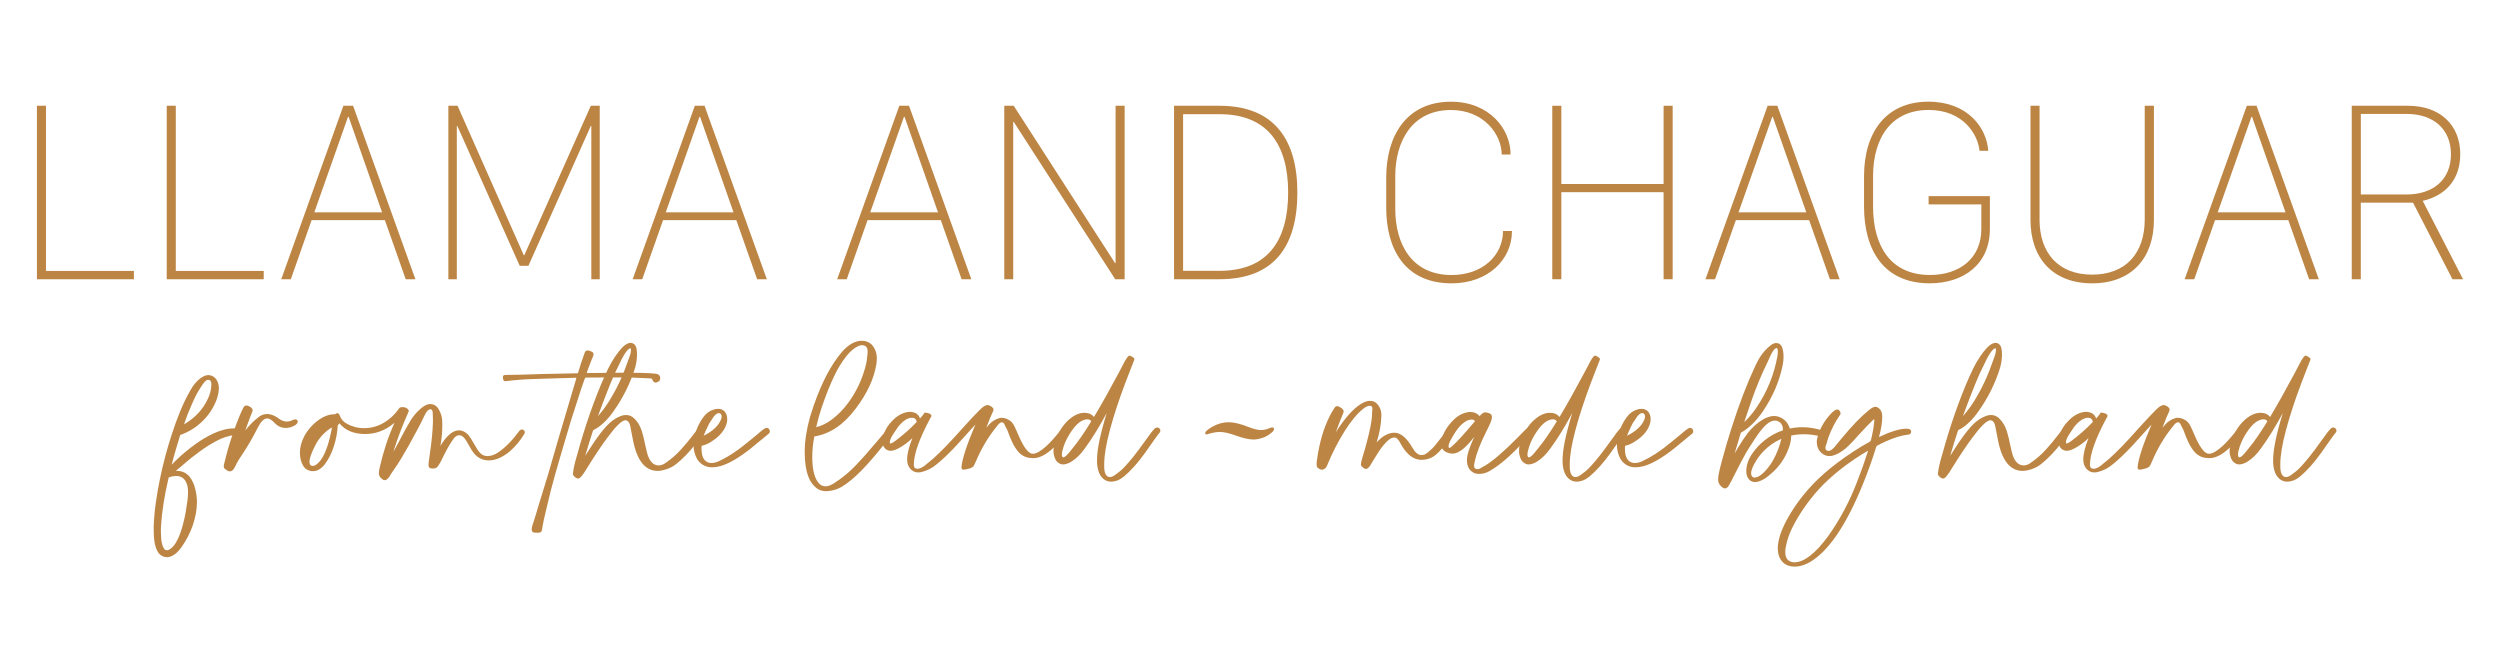 <svg xmlns="http://www.w3.org/2000/svg" id="Capa_1" viewBox="0 0 1080 288.7"><defs><style>      .st0 {        fill: #bd8544;      }    </style></defs><g><path class="st0" d="M57.86,120.63H15.95V45.69h3.91v71.35h37.99v3.58Z"></path><path class="st0" d="M113.94,120.63h-41.91V45.69h3.91v71.35h37.99v3.58Z"></path><path class="st0" d="M121.5,120.63l26.85-74.94h4.19l26.91,74.94h-4.19l-8.99-25.53h-31.65l-8.99,25.53h-4.14ZM150.34,50.49l-14.56,41.25h29.28l-14.45-41.25h-.28Z"></path><path class="st0" d="M193.69,120.63V45.69h3.97l28.62,64.57h.22l28.73-64.57h3.86v74.94h-3.64V54.4h-.22l-26.96,60.44h-3.75l-26.96-60.44h-.22v66.23h-3.64Z"></path><path class="st0" d="M273.32,120.63l26.85-74.94h4.19l26.91,74.94h-4.19l-8.99-25.53h-31.65l-8.99,25.53h-4.14ZM302.16,50.49l-14.56,41.25h29.28l-14.45-41.25h-.28Z"></path><path class="st0" d="M361.66,120.63l26.85-74.94h4.19l26.91,74.94h-4.19l-8.99-25.53h-31.65l-8.99,25.53h-4.14ZM390.5,50.49l-14.56,41.25h29.28l-14.45-41.25h-.28Z"></path><path class="st0" d="M433.85,120.63V45.69h4.08l43.78,67.99h.22V45.69h3.92v74.94h-4.08l-43.84-67.99h-.22v67.99h-3.86Z"></path><path class="st0" d="M526.82,45.69c23.55,0,33.64,14.56,33.64,37.44s-9.71,37.5-33.64,37.5h-19.63V45.69h19.63ZM511.1,116.99h15.77c20.79,0,29.61-13.07,29.61-33.86s-9.04-33.8-29.61-33.8h-15.77v67.66Z"></path><path class="st0" d="M602.76,90.3c0,15.05,7.06,28.51,24.32,28.51,13.4,0,22.22-8.49,22.22-19.02h3.86v.17c0,12.02-10.15,22.44-26.08,22.44-20.13,0-28.23-14.78-28.23-32.59v-13.12c0-17.76,8.55-32.75,27.96-32.75,16.82,0,25.75,12.02,25.75,22.61v.22h-3.81c-.06-8.82-7.83-19.25-21.95-19.25-16.71,0-24.04,13.4-24.04,28.56v14.23Z"></path><path class="st0" d="M718.67,120.63v-37.61h-44.17v37.61h-3.92V45.69h3.92v33.8h44.17v-33.8h3.92v74.94h-3.92Z"></path><path class="st0" d="M736.76,120.63l26.86-74.94h4.19l26.91,74.94h-4.19l-8.99-25.53h-31.65l-8.99,25.53h-4.14ZM765.6,50.49l-14.56,41.25h29.28l-14.45-41.25h-.28Z"></path><path class="st0" d="M855.16,65.15c-.77-7.33-7.22-17.65-22-17.65-15.55,0-23.99,11.36-23.99,28.67v13.01c0,17.09,7.55,29.61,24.59,29.61,12.79,0,22.17-7.22,22.17-19.85v-10.64h-22.77v-3.58h26.47v14.23c0,15.11-11.25,23.44-26.03,23.44-19.8,0-28.34-14.34-28.34-33.2v-13.01c0-19.36,9.76-32.26,27.85-32.26,16.76,0,25.15,11.14,25.81,21.23h-3.75Z"></path><path class="st0" d="M881.08,94.82c0,14.45,8.11,23.82,22.72,23.82s22.72-9.32,22.72-23.82v-49.13h3.97v49.3c0,16.49-9.65,27.41-26.69,27.41s-26.63-10.92-26.63-27.41v-49.3h3.92v49.13Z"></path><path class="st0" d="M943.78,120.63l26.85-74.94h4.19l26.91,74.94h-4.19l-8.99-25.53h-31.65l-8.99,25.53h-4.14ZM972.62,50.49l-14.56,41.25h29.28l-14.45-41.25h-.27Z"></path><path class="st0" d="M1062.83,66.59c0,11.64-7.06,18.09-16.21,20.18l17.42,33.86h-4.58l-17.04-33.09h-22.55v33.09h-3.91V45.69h24.32c13.95,0,22.55,8.44,22.55,20.9ZM1039.62,84.01c11.75,0,19.19-6.62,19.19-17.37s-7.44-17.42-19.13-17.42h-19.8v34.79h19.74Z"></path></g><g><path class="st0" d="M101.63,185.05c.4.03.72.18.98.46s.39.63.39,1.02c-.02.37-.17.69-.43.95-.26.26-.58.4-.95.43-2.7.27-5.35,1.1-7.95,2.49-2.55,1.34-5.02,2.89-7.39,4.64-1.19.87-2.37,1.76-3.53,2.67-1.11.92-2.22,1.83-3.31,2.75l-.11.11c-.5.4-.98.81-1.45,1.23-.64.55-1.29,1.08-1.93,1.6h.63c.99.03,1.97.25,2.93.67.94.45,1.73,1.07,2.38,1.86,1.21,1.61,2.02,3.33,2.41,5.16.47,1.78.73,3.58.78,5.39v.37c0,1.68-.15,3.33-.45,4.94-.32,1.73-.77,3.44-1.34,5.13-1.16,3.34-2.79,6.49-4.87,9.44-.52.77-1.13,1.49-1.82,2.15-.67.69-1.51,1.29-2.53,1.78-.27.1-.54.19-.82.26-.3.07-.59.12-.89.15h-.3c-.5,0-1.02-.1-1.56-.3-.64-.25-1.18-.59-1.6-1.04-.4-.45-.72-.9-.97-1.37-.47-.94-.79-1.86-.97-2.75-.2-.92-.33-1.81-.41-2.67-.1-1.34-.15-2.65-.15-3.94v-1.3c.12-3.47.43-6.89.93-10.25.47-3.37,1.05-6.72,1.75-10.07,1.36-6.66,3.11-13.22,5.24-19.69,1.04-3.22,2.2-6.41,3.49-9.58,1.29-3.17,2.8-6.27,4.53-9.29l.15-.22c.79-1.46,1.83-2.8,3.12-4.01.67-.64,1.46-1.2,2.38-1.67.47-.25,1-.41,1.6-.48.15-.02.3-.04.45-.04s.28.01.41.04c.3.03.58.09.85.19.59.2,1.11.51,1.56.93.45.45.78.93,1,1.45.47,1.02.71,2.02.71,3.01-.02.99-.15,1.94-.37,2.86-.2.89-.47,1.77-.82,2.64-1.39,3.44-3.41,6.43-6.06,8.95-2.65,2.53-5.68,4.42-9.1,5.68l-.3.07c-.05.07-.09.16-.11.26-.02.1-.06.21-.11.33-.99,3.17-1.93,6.37-2.82,9.58-.25.92-.48,1.83-.71,2.75.89-.97,1.82-1.89,2.79-2.79,1.11-1.06,2.28-2.08,3.49-3.05,1.19-.99,2.4-1.93,3.64-2.82,2.5-1.86,5.19-3.47,8.06-4.83,1.44-.67,2.93-1.21,4.5-1.63,1.44-.4,2.91-.59,4.42-.59h.52ZM76.52,205.63h-.33c-1.09,0-2.19.21-3.31.63-.02.12-.05.24-.07.33-.1.4-.19.78-.26,1.15-1.56,6.54-2.56,13.1-3.01,19.69-.02.62-.04,1.23-.04,1.82,0,1.01.04,2.02.11,3.01.05.82.16,1.6.33,2.34.15.74.37,1.41.67,2.01.32.57.64.9.97,1,.12.05.27.07.45.07h.15c.12,0,.26-.01.41-.04l.37-.15c.52-.22,1.04-.61,1.56-1.15.5-.52.95-1.1,1.37-1.75.4-.67.77-1.36,1.11-2.08.32-.72.62-1.45.89-2.19.54-1.51,1-3.06,1.37-4.64.4-1.56.73-3.12,1-4.68.27-1.59.51-3.16.71-4.72.17-1.19.26-2.37.26-3.53,0-.4-.01-.78-.04-1.15-.07-1.59-.5-2.96-1.26-4.12-.82-1.16-1.96-1.78-3.42-1.86ZM82.98,174.42c-.67,1.51-1.31,3.03-1.93,4.57l-1.56,4.31c1.93-1.09,3.69-2.4,5.28-3.94,2.28-2.2,4.04-4.74,5.28-7.62.62-1.44,1-2.86,1.15-4.27.07-.47.11-.92.11-1.34,0-.22-.01-.43-.04-.63-.05-.62-.27-1.04-.67-1.26-.1-.07-.22-.12-.37-.15h-.41c-.22,0-.48.1-.78.3-.52.4-.99.92-1.41,1.56-.17.27-.35.53-.52.78-.69,1.04-1.36,2.13-2.01,3.27-.77,1.44-1.47,2.91-2.12,4.42Z"></path><path class="st0" d="M99.18,203.62c-.25,0-.56-.1-.93-.3l-1.19-.85c-.27-.25-.41-.57-.41-.97,0-.45.09-.93.26-1.45.3-1.36.55-2.34.74-2.93.42-1.68.89-3.37,1.41-5.05,1.31-4.23,2.75-8.27,4.31-12.11.59-1.44,1.21-2.79,1.86-4.05.3-.49.71-.74,1.23-.74.42,0,.85.14,1.3.41.92.5,1.37,1.05,1.37,1.67,0,.17-.04.37-.11.59-.45.94-1.31,3.22-2.6,6.84-.22.62-.34.96-.35,1.02-.01.06-.03.13-.06.2,1.58-2.08,3.47-3.97,5.65-5.68,1.14-.92,2.4-1.37,3.79-1.37l.85.07c1.44.27,2.77.87,3.99,1.8,1.23.93,2.38,1.39,3.47,1.39.92,0,1.81-.21,2.67-.63.4-.22.76-.33,1.08-.33l.37.04c.5.15.74.5.74,1.04,0,.15-.04.3-.11.45-.32.57-.98,1.08-1.99,1.52s-2.02.67-3.06.67c-1.91,0-3.54-.74-4.9-2.23-1.21-1.26-2.25-1.89-3.12-1.89-1.39,0-2.74,1.31-4.05,3.94-.15.32-.52,1.03-1.11,2.12-1.49,2.9-3.32,6.01-5.5,9.32-1.16,1.66-2.06,3.1-2.67,4.31l-.11.3c-.25.55-.53,1.08-.85,1.6-.52.87-1.18,1.3-1.97,1.3Z"></path><path class="st0" d="M166.08,207.41c-.27,0-.56-.11-.85-.33-1.04-.72-1.56-1.58-1.56-2.6,0-.47.11-1.26.33-2.38,1.56-6.93,3.7-13.42,6.43-19.47-3.79,3.24-8.01,4.87-12.67,4.87-4.9,0-8.62-1.55-11.14-4.64-.17.32-.41.59-.71.82-.15,3.1-.72,6.18-1.73,9.25-1,3.07-2.33,5.67-3.99,7.8-1.54,1.88-3.19,2.82-4.98,2.82-.3,0-.61-.02-.93-.07-1.49-.3-2.56-1-3.23-2.12-.99-1.61-1.49-3.55-1.49-5.83s.61-4.57,1.82-6.95c1.51-2.85,3.63-5.25,6.35-7.21,2.03-1.49,4.19-2.29,6.46-2.41.27,0,.47.01.59.04v-.04h.04s.03-.07.09-.13c.06-.06.15-.14.28-.24.12-.05.31-.07.56-.07.15,0,.3.05.45.15l.19.15.07.07.3.59c.54,1.61,1.61,2.82,3.19,3.64,2.25,1.24,4.71,1.86,7.36,1.86s5.06-.59,7.47-1.78c3.1-1.63,5.67-3.94,7.73-6.91.22-.27.64-.41,1.26-.41,1.16,0,2.01.33,2.53,1,.17.2.26.42.26.67,0,.12-.02.25-.07.37-2.53,5.55-4.71,11.27-6.54,17.16l-.04.15c1.73-3.12,2.95-5.37,3.64-6.76,1.06-2.08,2.22-4.14,3.45-6.17v-.07c1.29-2.2,2.85-4.09,4.68-5.65,1.36-1.21,2.64-1.89,3.83-2.04.69,0,1.26.07,1.71.22.99.37,1.8,1.11,2.41,2.23.94,1.71,1.41,3.41,1.41,5.09.02.5.04,1,.04,1.52,0,3.07-.28,6.09-.85,9.06,2.7-4.51,5.4-6.76,8.1-6.76l.63.04c1.44.3,2.62,1.04,3.57,2.23.64.84,1.5,2.2,2.56,4.09.4.67.78,1.31,1.15,1.91.37.61.8,1.15,1.3,1.62.77.82,1.78,1.23,3.05,1.23,1.49,0,2.98-.49,4.5-1.49,3.19-2.15,6.32-5.32,9.36-9.51.22-.27.5-.43.82-.48.37,0,.68.07.93.22.35.27.52.59.52.97,0,.22-.06.45-.19.67-.84,1.41-1.77,2.74-2.79,3.97-1.02,1.24-2.14,2.4-3.36,3.49-1.23,1.09-2.61,2.01-4.14,2.75-1.51.79-3.16,1.23-4.94,1.3-.89,0-1.77-.12-2.64-.37-1.76-.59-3.16-1.62-4.2-3.08-.57-.74-1.25-1.86-2.04-3.34-1.09-2.08-2.08-3.36-2.97-3.83-.35-.17-.69-.26-1.04-.26-.74,0-1.42.32-2.04.97-1.29,1.56-2.77,4.02-4.46,7.39-.35.77-.73,1.52-1.15,2.27,0,.17-.43.95-1.3,2.34-.55.94-1.3,1.41-2.27,1.41-.74,0-1.24-.07-1.49-.22-.4-.17-.59-.72-.59-1.63,0-.27.02-.51.07-.72.05-.21.07-.41.07-.61l.48-3.45c.74-5.03,1.18-9.55,1.3-13.56l-.04-2.15c0-.84-.02-1.49-.07-1.93-.1-.89-.43-1.34-1-1.34-.67,0-1.35.58-2.04,1.75-.55,1.02-.87,1.66-.97,1.93-.72,1.66-2.87,5.73-6.46,12.22-2.33,4.16-4.36,7.47-6.09,9.92-.5.69-.98,1.4-1.45,2.12-.92,1.81-1.86,2.71-2.82,2.71ZM135.06,201.28c.5,0,.99-.17,1.49-.52,2.38-1.61,4.32-5.36,5.83-11.26.67-2.9,1.03-4.51,1.08-4.83-.74.37-1.49.85-2.23,1.45-1.88,1.56-3.39,3.33-4.53,5.31l-1.3,2.56c-1.14,2.5-1.71,4.33-1.71,5.5s.46,1.78,1.37,1.78Z"></path><path class="st0" d="M232.25,230.14h-.74c-.32,0-.64-.04-.97-.11-.57-.12-.85-.63-.85-1.52,0-.42.15-1.09.45-2.01.07-.15.12-.29.15-.41.82-2.5,1.59-5,2.3-7.5l1.89-6.13c1.61-5.23,2.41-7.85,2.41-7.88s1.39-4.83,4.16-14.41c4.51-15.33,7-23.73,7.47-25.19l.45-1.6c0-.12-.07-.19-.22-.19-4.63.1-9.26.24-13.89.41l-3.31.11c-4.48.1-8.89.42-13.22.97h-.11c-.64,0-.97-.56-.97-1.67,0-.37.09-.64.26-.8.17-.16.52-.24,1.04-.24,3.15,0,8.57-.14,16.27-.41,8.17-.2,13.05-.3,14.64-.3.12-.02.21-.09.26-.19.74-2.6,1.71-5.54,2.9-8.8.25-.59.64-.89,1.19-.89.54.03,1.14.2,1.78.52.54.22.82.63.82,1.23,0,.17-.04.36-.11.56-.64,1.49-1.25,3.01-1.82,4.57-.64,1.71-.97,2.59-.97,2.64,0,.17.09.26.26.26,4.85-.07,9.7-.12,14.53-.15l8.4.07c.4.03.8.04,1.23.04,2.06.05,3.74.15,5.05.3,1.49.1,2.23.78,2.23,2.04,0,.2-.06.46-.17.8-.11.33-.59.66-1.43.98l-.41.04c-.3,0-.59-.13-.87-.39-.28-.26-.49-.65-.61-1.17-.05-.1-.14-.16-.26-.19-.12-.02-.26-.04-.41-.04-.55,0-.92-.02-1.11-.07-2.58-.15-5.06-.26-7.47-.33l-8.02-.04c-3.84,0-7.69.03-11.55.07-.25,0-2.32,6.14-6.2,18.43-3.86,12.98-6.18,20.87-6.95,23.66-1.19,4.19-2.4,8.96-3.64,14.34l-.48,2.01c-.57,2.28-1,4.33-1.3,6.17l-.26,1.45c-.1.64-.69.97-1.78.97Z"></path><path class="st0" d="M249.85,206.74c-.67,0-1.35-.41-2.04-1.23-.2-.22-.3-.52-.3-.89.15-1.88.76-4.59,1.82-8.14,3.49-12.68,7.45-24.02,11.89-34.03.05-.05.09-.11.11-.19,1.83-4.23,3.83-7.7,5.98-10.4,1.96-2.5,3.66-3.75,5.13-3.75.32,0,.67.09,1.04.26.74.4,1.23,1.07,1.45,2.01.17.82.26,1.72.26,2.71,0,1.73-.24,3.54-.71,5.42-2.06,6.81-5.21,13.21-9.47,19.21-2.77,3.94-5.7,6.65-8.77,8.14-1.21,3.67-2.35,7.34-3.42,11.03,4.76-7.65,8.48-12.56,11.18-14.71,1.36-1.11,2.79-1.94,4.27-2.49.69-.27,1.42-.41,2.19-.41,1.26,0,2.39.45,3.38,1.34,1.61,1.49,2.77,3.42,3.49,5.8.47,1.51.9,3.27,1.3,5.28.22,1.14.47,2.23.74,3.27.94,4.06,2.67,6.09,5.2,6.09,1.11,0,2.25-.47,3.42-1.41,2.38-1.66,4.48-3.53,6.32-5.61,1.44-1.53,3.31-3.79,5.61-6.76.57-.77,1.18-1.56,1.82-2.38.32-.37.73-.56,1.23-.56.32,0,.63.1.93.3.4.32.59.74.59,1.26,0,.3-.1.58-.3.85-.25.5-1.42,2.12-3.53,4.87-2.85,3.64-5.7,6.59-8.54,8.84-1.56,1.29-3.53,2.19-5.91,2.71-.79.17-1.49.26-2.08.26-5.33,0-8.87-4.33-10.62-13-.42-1.96-.78-3.81-1.08-5.57-.3-2.15-1.05-3.26-2.27-3.31-1.51.05-4.05,2.49-7.62,7.32-2.6,3.47-5.52,7.83-8.77,13.08-1.88,3.19-3.19,4.79-3.94,4.79ZM258.32,179.73c2.2-2.38,4.36-5.45,6.46-9.21,1.93-3.37,3.59-6.86,4.98-10.48l1.97-5.35c.57-1.44.85-2.59.85-3.45,0-.25-.04-.52-.11-.82-1.24,0-3.08,2.71-5.54,8.14-1.59,2.87-4.46,9.93-8.62,21.17Z"></path><path class="st0" d="M307.69,201.87c-.77,0-1.4-.06-1.89-.19-1.98-.47-3.53-1.6-4.64-3.38-1.04-1.81-1.56-3.9-1.56-6.28,0-2.2.52-4.53,1.56-6.98v-.07c.79-1.83,1.66-3.38,2.6-4.64,1.19-1.71,2.7-2.83,4.53-3.38.59-.22,1.23-.33,1.89-.33,1.16,0,2.08.35,2.75,1.04.82.82,1.23,1.98,1.23,3.49,0,.35-.02.69-.07,1.04-.69,3.32-2.93,6.17-6.72,8.54-1.24.87-2.66,1.49-4.27,1.86l-.04,1.19c0,2.95.76,4.85,2.27,5.72.59.35,1.28.52,2.04.52.97,0,2.02-.26,3.16-.78,3.76-1.71,7.78-4.32,12.04-7.84,3.42-2.75,5.35-4.35,5.8-4.79,1.41-1.19,2.33-1.78,2.75-1.78.5,0,.89.21,1.19.63.17.27.26.56.26.85,0,.45-.19.82-.56,1.11l-2.79,2.3c-1.91,1.61-3.52,2.93-4.83,3.97-5.2,4.11-9.58,6.66-13.15,7.65-1.21.35-2.39.52-3.53.52ZM303.98,188.24c2.75-1.31,4.88-2.98,6.39-5.02.92-1.34,1.37-2.43,1.37-3.27v-.26c-.12-.82-.55-1.23-1.26-1.23-.37,0-.77.17-1.19.52-.62.52-1.07,1.05-1.34,1.6l-1.19,1.78c-.2.2-.56.87-1.08,2.01-.62,1.21-1.19,2.5-1.71,3.86Z"></path><path class="st0" d="M356.95,212.2c-1.56,0-2.92-.41-4.09-1.23-1.61-1.29-2.76-2.81-3.45-4.57-1.19-2.9-1.78-6.6-1.78-11.11s.77-9.73,2.3-15.16c.5-1.66,1.03-3.32,1.6-4.98l.15-.41c3.42-9.73,7.42-17.29,12-22.66,2.82-3.24,5.7-4.87,8.62-4.87,1.63,0,3.01.5,4.12,1.49.37.37.56.58.56.63.15.15.31.37.48.67.82,1.29,1.26,2.76,1.34,4.42,0,.97-.06,1.91-.19,2.82-1.04,6.42-4.05,12.88-9.03,19.39-5.15,6.86-11.08,10.84-17.79,11.92-.59,3.05-.89,5.98-.89,8.8,0,5.87,1.09,9.82,3.27,11.85.74.59,1.57.89,2.49.89.47,0,.97-.09,1.49-.26.97-.32,2.13-.99,3.49-2.01l.56-.33c2.65-1.86,5.15-4.01,7.5-6.46,2.5-2.6,5.86-6.4,10.07-11.4l2.67-3.16c.22-.25.52-.54.89-.89.3-.22.62-.33.97-.33.42,0,.77.15,1.06.46.28.31.43.65.43,1.02-.02.37-.2.73-.54,1.08-.33.35-1.34,1.61-3.03,3.79-3.59,4.58-6.98,8.51-10.18,11.78-2.8,2.85-5.51,5.1-8.14,6.76-1.56.97-3.31,1.6-5.24,1.89-.57.1-1.14.15-1.71.15ZM352.61,184.56c2.5-.67,4.82-1.83,6.95-3.49,2.55-1.96,4.8-4.26,6.76-6.91,3-4.06,5.24-8.4,6.72-13,.92-2.7,1.44-4.98,1.56-6.84.15-1.04.22-1.87.22-2.49,0-1.21-.37-2.02-1.11-2.41l-.3-.11c-.25-.12-.59-.19-1.04-.19s-.89.09-1.34.26c-1.91.84-3.69,2.32-5.35,4.42-2.03,2.58-3.76,5.39-5.2,8.43-1.88,3.89-3.75,8.58-5.61,14.08-.94,2.85-1.7,5.6-2.27,8.25Z"></path><path class="st0" d="M396.74,204.1c-.77,0-1.44-.15-2.01-.45-1.07-.52-1.86-1.39-2.38-2.6-.32-.77-.48-1.57-.48-2.41,0-2.5.77-5.63,2.3-9.4-1.71,1.71-3.7,3.18-5.98,4.42-1.34.72-2.5,1.08-3.49,1.08-.45,0-.81-.06-1.08-.19-1.58-.57-2.39-1.93-2.41-4.09,0-.37.04-.73.11-1.08.5-2.65,1.75-5.04,3.75-7.17,2.15-2.4,4.52-3.81,7.1-4.23.3-.05.59-.07.89-.07.47,0,.94.06,1.41.19,1.54.37,2.53,1.28,2.97,2.71l.07-.11h.04s.05-.09.07-.11c.02-.02.37-.43,1.04-1.23.37-.47.63-.84.78-1.11,0-.02.01-.04.04-.04h.04c.2,0,.58.06,1.15.19,1.14.27,1.71.68,1.71,1.23,0,.1-.02.2-.07.3-.2.32-.38.66-.56,1-4.66,8.72-6.98,15.34-6.98,19.87,0,1.14.53,1.71,1.6,1.71s2.44-.69,3.97-2.08l2.71-2.23c3.37-3,7.62-7.39,12.74-13.19,3.39-3.74,5.88-6.39,7.47-7.95,1.39-1.39,2.49-2.08,3.31-2.08.42,0,.87.14,1.34.41.87.55,1.3,1.07,1.3,1.56,0,.17-.05.38-.15.63-.37.74-.73,1.55-1.08,2.41-.05.15-.11.29-.19.41l-1.71,4.42.59-.71c1.41-1.81,3.19-3,5.35-3.57.22-.02.46-.04.71-.04.42,0,.84.05,1.26.15,1.29.35,2.33.94,3.12,1.78.35.42.67.89.97,1.41.52,1.02,1.31,2.77,2.38,5.28,2.1,4.61,4.01,6.91,5.72,6.91.77,0,1.67-.31,2.71-.93,2.03-1.26,4.04-3.05,6.02-5.35.64-.69,1.87-2.12,3.68-4.27.3-.32.66-.48,1.08-.48.32,0,.63.13.93.39.3.26.45.6.45,1.02,0,.55-1.47,2.38-4.42,5.5-3.76,4.01-7.17,6.02-10.22,6.02-.45,0-1.09-.05-1.93-.15-1.46-.25-2.79-.9-3.97-1.97-1.24-1.19-2.38-2.92-3.42-5.2-.69-1.56-1.18-2.75-1.45-3.57-.4-1.14-.79-2.01-1.19-2.6-.2-.37-.37-.73-.52-1.08-.27-.62-.64-.93-1.11-.93-.62,0-1.3.52-2.04,1.56l-.71.89c-3.27,4.09-6.06,8.8-8.36,14.15-.3.69-.61,1.37-.93,2.04-.32.67-1.14,1.15-2.45,1.45-.32.05-.61.11-.85.19-.47.12-.87.19-1.19.19-.2,0-.36-.02-.48-.07-.3-.1-.45-.46-.45-1.08.32-3.59,2.33-9.71,6.02-18.35-4.83,5.35-7.63,8.43-8.4,9.25-3,3.19-5.68,5.76-8.06,7.69-2.06,1.81-4.36,3.01-6.91,3.6-.4.1-.82.15-1.26.15ZM384.67,191.62c.47-.1,1.06-.41,1.78-.93,3.47-2.55,6.66-5.35,9.58-8.4-.17-1.14-.83-1.75-1.97-1.82-2.01,0-4.07,1.36-6.2,4.09l-1.86,2.79c-1.07,1.59-1.6,2.81-1.6,3.68,0,.3.06.5.19.59h.07Z"></path><path class="st0" d="M479.92,208.08c-.57,0-1.13-.1-1.67-.3-1.54-.57-2.67-1.72-3.42-3.45-.62-1.51-.93-3.27-.93-5.28,0-2.45.35-5.37,1.06-8.77.71-3.39,1.75-7.34,3.14-11.85-3.19,5.94-6.29,10.96-9.29,15.05l-.26.37c-1.78,2.48-3.74,4.37-5.87,5.68-1.29.74-2.46,1.11-3.53,1.11-.4-.02-.78-.11-1.15-.26-1.06-.49-1.81-1.26-2.23-2.3-.45-1.14-.67-2.22-.67-3.23,0-1.96.46-3.96,1.37-6.02,1.81-4.11,4.27-7.14,7.39-9.1,1.56-.94,3.07-1.41,4.53-1.41,1.88,0,3.28.61,4.2,1.82,3.1-5.15,6.62-11.44,10.59-18.87l1.78-3.38c1.39-2.85,2.39-4.27,3.01-4.27.25,0,.71.22,1.37.67.47.25.71.55.71.89,0,.15-.17.64-.52,1.49l-1.04,2.64c-.99,2.5-1.8,4.58-2.41,6.24-2.77,7.36-4.98,14.09-6.61,20.21-1.63,6.12-2.45,11-2.45,14.64v1.23c0,1.83.35,3.12,1.04,3.86.42.4.89.59,1.41.59.69,0,1.47-.32,2.34-.97,1.44-.99,2.7-2.05,3.79-3.19,2.62-2.77,5.46-6.33,8.51-10.66,1.98-2.65,2.97-4.01,2.97-4.09.72-.92,1.18-1.47,1.37-1.67.45-.54.94-.82,1.49-.82.35,0,.66.13.93.39.27.26.41.6.41,1.02,0,.3-.14.61-.41.93l-.22.26c-.27.27-.95,1.19-2.04,2.75-1.54,2.23-2.84,4.07-3.9,5.54-3.12,4.36-6.18,7.79-9.18,10.29-1.73,1.44-3.6,2.18-5.61,2.23ZM459.37,197.56c.32,0,.77-.26,1.34-.78.5-.47,1.39-1.52,2.67-3.16,2.38-2.87,5.02-6.67,7.91-11.4l.11-.19c-.3-.59-.87-.89-1.71-.89-2.3.1-4.58,1.82-6.84,5.16-1.51,2.2-2.63,4.37-3.34,6.5-.52,1.59-.78,2.75-.78,3.49,0,.22.01.43.04.63.1.32.18.5.24.54.06.04.11.06.13.07.02.01.1.02.22.02Z"></path><path class="st0" d="M541.55,189.87c-2.01,0-4.56-.57-7.65-1.71-2.87-1.04-5.2-1.56-6.98-1.56-1.41,0-3.21.33-5.39,1-.1.05-.2.07-.3.07-.37,0-.57-.19-.59-.56,0-.1.01-.19.04-.26.15-.52,1.1-1.32,2.86-2.41,2.38-1.36,4.78-2.04,7.21-2.04,2.2,0,4.92.63,8.14,1.89,2.53.99,4.43,1.49,5.72,1.49.67,0,1.25-.06,1.75-.19.42,0,1.34-.3,2.75-.89.17-.05.33-.07.48-.07.52,0,.78.25.78.74l-.04.3c-.1.5-.88,1.24-2.34,2.23-.25.17-.57.36-.97.56l-.56.3c-1.86.74-3.49,1.11-4.9,1.11Z"></path><path class="st0" d="M571.04,202.91c-.37,0-.76-.12-1.15-.37-.22-.12-.45-.28-.67-.48-.22-.2-.35-.44-.39-.72-.04-.28-.06-.56-.06-.84,0-.79.09-1.6.26-2.41.17-1.49.47-3.17.89-5.05,1.39-6.61,3.58-12.23,6.58-16.87.32-.47.69-.71,1.11-.71s.93.2,1.52.59c.89.57,1.34,1.11,1.34,1.63,0,.17-.04.36-.11.56-1.16,2.8-2.27,5.63-3.31,8.51,3.84-6.04,7.43-10.1,10.77-12.18,1.51-.94,2.85-1.41,4.01-1.41,1.49,0,2.69.64,3.6,1.93.89,1.19,1.34,2.6,1.34,4.23l-.04.82c-.1,3.27-.77,6.92-2.01,10.96l.82-.82c1.26-1.31,2.6-2.23,4.01-2.75.94-.4,1.87-.59,2.79-.59.52.03.92.06,1.19.11,2.28.59,4.42,2.6,6.43,6.02l.85,1.34c.35.55.75,1,1.23,1.37.62.55,1.31.82,2.08.82.4,0,.8-.07,1.23-.22.74-.3,1.67-1,2.79-2.12.27-.17.83-.73,1.67-1.67.47-.54,1.52-1.87,3.16-3.97.64-.99,1.42-1.96,2.34-2.9.3-.25.62-.37.97-.37s.65.13.91.39c.26.26.39.59.39.98,0,.27-.09.53-.26.78-.37.52-.76,1.09-1.15,1.71-.4.62-.8,1.24-1.23,1.86-1.39,2.11-2.9,3.86-4.53,5.28-1.81,1.54-3.93,2.3-6.35,2.3-.69,0-1.37-.1-2.04-.3-1.21-.35-2.34-.99-3.38-1.93-1.34-1.24-2.53-2.82-3.57-4.76-.42-.87-.9-1.57-1.45-2.12-.37-.32-.69-.49-.97-.52h-.45c-1.26.05-2.76,1.14-4.5,3.27-1.16,1.39-2.46,3.29-3.9,5.72-.52.79-.95,1.5-1.3,2.12-.84,1.63-1.65,2.45-2.41,2.45-.5,0-1.13-.38-1.89-1.15-.17-.2-.26-.47-.26-.82,0-.69.28-1.94.85-3.75.4-1.11,1.01-3.31,1.86-6.58,1.16-4.41,1.84-7.85,2.04-10.33.05-.69.07-1.34.07-1.93.07-.67.11-1.11.11-1.34v-.33c-.03-.69-.41-1.04-1.15-1.04s-1.62.38-2.64,1.15c-2.72,2.15-5.44,5.39-8.14,9.7-2.95,4.71-5.44,9.56-7.47,14.56-.32.94-.8,1.59-1.45,1.93-.32.17-.66.26-1,.26Z"></path><path class="st0" d="M638.91,204.73c-.59,0-1.18-.09-1.75-.26-2.3-.92-3.45-2.82-3.45-5.72,0-2.13,1.06-5.49,3.19-10.07l-.15.19c-3.62,4.73-6.69,7.1-9.21,7.1-.92,0-1.91-.25-2.97-.74-1.34-.77-2.01-1.88-2.01-3.34.2-3.62,1.97-7.1,5.31-10.44,2.18-2.13,4.54-3.29,7.1-3.49,1.81,0,3.21.61,4.2,1.82,0-.02.06-.1.19-.22.4-.4.66-.65.8-.76.14-.11.22-.18.24-.2.4-.32.83-.48,1.3-.48.22,0,.45.04.67.11.62.12,1.13.32,1.54.58.41.26.61.8.61,1.62s-.83,2.87-2.49,6.09c-2.58,5.15-4.21,9.39-4.9,12.7-.05.32-.12.66-.2,1-.09.35-.13.69-.13,1.04,0,.47.14.82.41,1.06s.58.35.93.35l.45-.04c.37,0,1.05-.32,2.04-.97l1.19-.67c3.32-2.03,7.95-6.04,13.89-12.04.99-.99,1.58-1.6,1.78-1.82.54-.57,1.13-1.15,1.75-1.75.3-.27.64-.41,1.04-.41.37,0,.7.14.98.43.28.29.44.61.46.98,0,.37-.12.71-.37,1-.02.05-.78.89-2.27,2.53-5.87,6.46-11,10.95-15.38,13.45-1.44.92-3.03,1.37-4.79,1.37ZM626.13,193.52c.32,0,1.04-.56,2.15-1.67.3-.32.61-.63.93-.93,1.44-1.44,2.85-2.97,4.23-4.61l3.75-4.35c-.27-.47-.77-.71-1.49-.71-.5,0-1.08.12-1.75.37-1.21.62-2.32,1.46-3.31,2.53-1.14,1.31-2.27,2.96-3.38,4.94-.99,1.63-1.49,2.89-1.49,3.75.02.45.14.67.33.67Z"></path><path class="st0" d="M681.04,208.08c-.57,0-1.13-.1-1.67-.3-1.54-.57-2.67-1.72-3.42-3.45-.62-1.51-.93-3.27-.93-5.28,0-2.45.35-5.37,1.06-8.77.71-3.39,1.75-7.34,3.14-11.85-3.19,5.94-6.29,10.96-9.29,15.05l-.26.37c-1.78,2.48-3.74,4.37-5.87,5.68-1.29.74-2.46,1.11-3.53,1.11-.4-.02-.78-.11-1.15-.26-1.06-.49-1.81-1.26-2.23-2.3-.45-1.14-.67-2.22-.67-3.23,0-1.96.46-3.96,1.37-6.02,1.81-4.11,4.27-7.14,7.39-9.1,1.56-.94,3.07-1.41,4.53-1.41,1.88,0,3.28.61,4.2,1.82,3.1-5.15,6.63-11.44,10.59-18.87l1.78-3.38c1.39-2.85,2.39-4.27,3.01-4.27.25,0,.71.22,1.37.67.47.25.71.55.71.89,0,.15-.17.64-.52,1.49l-1.04,2.64c-.99,2.5-1.8,4.58-2.41,6.24-2.77,7.36-4.98,14.09-6.61,20.21-1.63,6.12-2.45,11-2.45,14.64v1.23c0,1.83.35,3.12,1.04,3.86.42.4.89.59,1.41.59.69,0,1.47-.32,2.34-.97,1.44-.99,2.7-2.05,3.79-3.19,2.62-2.77,5.46-6.33,8.51-10.66,1.98-2.65,2.97-4.01,2.97-4.09.72-.92,1.18-1.47,1.37-1.67.45-.54.94-.82,1.49-.82.35,0,.66.13.93.39.27.26.41.6.41,1.02,0,.3-.14.61-.41.93l-.22.26c-.27.27-.95,1.19-2.04,2.75-1.54,2.23-2.84,4.07-3.9,5.54-3.12,4.36-6.18,7.79-9.18,10.29-1.73,1.44-3.6,2.18-5.61,2.23ZM660.5,197.56c.32,0,.77-.26,1.34-.78.49-.47,1.39-1.52,2.67-3.16,2.38-2.87,5.02-6.67,7.91-11.4l.11-.19c-.3-.59-.87-.89-1.71-.89-2.3.1-4.58,1.82-6.84,5.16-1.51,2.2-2.63,4.37-3.34,6.5-.52,1.59-.78,2.75-.78,3.49,0,.22.01.43.04.63.1.32.18.5.24.54.06.04.1.06.13.07.02.01.1.02.22.02Z"></path><path class="st0" d="M706.6,201.87c-.77,0-1.4-.06-1.89-.19-1.98-.47-3.53-1.6-4.64-3.38-1.04-1.81-1.56-3.9-1.56-6.28,0-2.2.52-4.53,1.56-6.98v-.07c.79-1.83,1.66-3.38,2.6-4.64,1.19-1.71,2.7-2.83,4.53-3.38.59-.22,1.23-.33,1.89-.33,1.16,0,2.08.35,2.75,1.04.82.82,1.23,1.98,1.23,3.49,0,.35-.02.69-.07,1.04-.69,3.32-2.93,6.17-6.72,8.54-1.24.87-2.66,1.49-4.27,1.86l-.04,1.19c0,2.95.76,4.85,2.27,5.72.59.35,1.27.52,2.04.52.97,0,2.02-.26,3.16-.78,3.76-1.71,7.78-4.32,12.04-7.84,3.42-2.75,5.35-4.35,5.8-4.79,1.41-1.19,2.33-1.78,2.75-1.78.5,0,.89.21,1.19.63.17.27.26.56.26.85,0,.45-.19.82-.56,1.11l-2.79,2.3c-1.91,1.61-3.52,2.93-4.83,3.97-5.2,4.11-9.58,6.66-13.15,7.65-1.21.35-2.39.52-3.53.52ZM702.88,188.24c2.75-1.31,4.88-2.98,6.39-5.02.92-1.34,1.37-2.43,1.37-3.27v-.26c-.12-.82-.55-1.23-1.26-1.23-.37,0-.77.17-1.19.52-.62.52-1.07,1.05-1.34,1.6l-1.19,1.78c-.2.2-.56.87-1.08,2.01-.62,1.21-1.19,2.5-1.71,3.86Z"></path><path class="st0" d="M745.23,211.01c-.47,0-1.06-.32-1.78-.97-.82-.84-1.23-1.78-1.23-2.82s.14-2.05.41-3.05c0-.35.4-1.99,1.19-4.94l.15-.56c1.24-4.63,2.59-9.22,4.05-13.78,3.34-10.45,6.79-19.44,10.33-26.97l.07-.11c.49-1.06,1.04-2.1,1.63-3.12,1.44-2.35,3.17-4.27,5.2-5.76.72-.49,1.41-.74,2.08-.74,1.21,0,2.05.61,2.53,1.82.42,1.11.63,2.45.63,4.01,0,1.29-.12,2.54-.37,3.75-1.44,7.06-4.33,13.77-8.69,20.13-2.75,4.04-5.88,7.06-9.4,9.06-.92,2.97-1.81,5.96-2.67,8.95l1.56-2.67c1.24-2.1,2.6-4.15,4.09-6.13,1.91-2.48,4.17-4.48,6.8-6.02.12-.05.27-.12.43-.22.16-.1.35-.2.58-.3l.26-.11c.22-.1.71-.26,1.45-.48l1-.22c.32,0,.59-.01.82-.04.3,0,.54,0,.72.02.18.01.35.04.5.09h.11s.12.04.2.06c.09.01.19.04.32.09,2.5.77,4.17,2.48,5.02,5.13,1.78-.37,3.58-.56,5.39-.56,2.77,0,5.62.46,8.54,1.37.64.22.97.64.97,1.26,0,.15-.02.3-.07.45-.22.62-.64.93-1.26.93l-.33-.04c-2.4-.62-4.79-.93-7.17-.93-1.83,0-3.66.19-5.5.56,0,1.29-.17,2.54-.52,3.75-.22.92-.62,2.02-1.19,3.31-1.78,4.19-4.64,7.76-8.58,10.74-.99.79-2.13,1.44-3.42,1.93-.59.25-1.25.37-1.97.37-.92,0-1.71-.32-2.38-.97-.89-.89-1.34-2.12-1.34-3.68v-.45c.15-2.6,1.03-5.03,2.64-7.28,1.41-2.05,3.12-3.9,5.13-5.54,2.5-2.01,5.18-3.48,8.02-4.42l.04-.45c0-.64-.14-1.26-.41-1.86-.45-.89-1.16-1.49-2.15-1.78-.07-.02-.14-.04-.19-.04s-.12-.01-.2-.04c-.09-.02-.19-.04-.32-.04-.54,0-1.02.06-1.41.19-1.93.57-4.32,3.01-7.17,7.32-1.93,2.92-3.23,4.95-3.9,6.09-1.36,2.38-3,5.47-4.9,9.29-.82,1.68-1.68,3.34-2.6,4.98-.52.94-1.09,1.41-1.71,1.41ZM753.48,182.37c1.91-1.78,3.68-3.88,5.31-6.28,4.58-6.76,7.6-14.18,9.06-22.25.12-.69.19-1.32.19-1.89,0-.84-.12-1.35-.37-1.52-.02-.05-.05-.07-.07-.07-.79,0-1.68,1.03-2.67,3.08l-1.41,3.12c-2.58,5.28-4.83,10.67-6.76,16.2-1.11,3.19-2.2,6.4-3.27,9.62ZM757.98,206.33c1.19-.07,2.5-.8,3.94-2.19,1.61-1.61,2.97-3.4,4.09-5.39,1.63-2.95,2.81-6.01,3.53-9.18-2.97,1.31-5.59,3.15-7.84,5.5-1.56,1.66-2.85,3.45-3.86,5.39-.57.97-.98,1.96-1.23,2.97,0,.03-.01.07-.04.13-.03.06-.04.2-.06.41-.01.21-.02.35-.02.43,0,.64.17,1.15.52,1.52.27.27.59.41.97.41Z"></path><path class="st0" d="M775.32,244.78c-1.61,0-3-.36-4.16-1.08-2.1-1.44-3.16-3.75-3.16-6.95v-.19c.12-3.05,1.14-6.5,3.05-10.36,3.1-6.09,7.12-11.74,12.07-16.94,2.97-3.12,6.43-6.17,10.36-9.14,4.71-3.57,9.45-6.66,14.23-9.29.27-.15.45-.37.52-.67l.33-1.37c.52-2.18.89-4.33,1.11-6.46v-.45c0-.32-.01-.62-.04-.89-1.93,1.81-4.22,4.17-6.87,7.1-1.26,1.46-2.54,2.84-3.83,4.12-1.86,1.91-3.85,3.32-5.98,4.23-.99.4-1.87.59-2.64.59-1.36,0-2.58-.51-3.64-1.52-1.21-1.21-1.82-2.76-1.82-4.64,0-.54.06-1.06.19-1.56.52-2.25,1.5-4.51,2.93-6.76.99-1.56,2.13-2.98,3.42-4.27.02,0,.04-.01.04-.04.4-.4.92-.78,1.56-1.15.22-.12.45-.19.67-.19.47,0,.84.22,1.1.67.26.45.39.79.39,1.04,0,.17-.09.38-.26.63l-.85,1.3c-.07.07-.35.51-.82,1.3-1.81,3.17-3.07,6.01-3.79,8.51l-.37,1.34c-.32.79-.48,1.37-.48,1.75,0,.17.02.35.07.52.2.55.63.82,1.3.82.97,0,2.15-.97,3.57-2.9l2.19-2.64c4.38-5.32,8.32-9.39,11.81-12.18l.15-.07c.64-.62,1.4-1.04,2.27-1.26h.22c.59,0,1.24.35,1.93,1.04.69.69,1.04,1.8,1.04,3.31,0,2.4-.47,5.31-1.41,8.73,5.05-2.4,8.99-3.6,11.81-3.6.84,0,1.4.12,1.67.35.27.24.41.54.41.91,0,.74-.37,1.16-1.11,1.26-3.94.47-8.43,2.06-13.49,4.76-.25.12-.41.31-.48.56-1.63,5.3-3.53,10.61-5.68,15.94-7.26,17.86-14.91,29.14-22.96,33.84-2.3,1.31-4.5,1.97-6.58,1.97ZM775.14,242.92c4.21,0,9.1-3.79,14.67-11.37,5.15-7.28,9.32-15.15,12.52-23.59,1.66-4.19,3.16-8.42,4.5-12.7l.15-.56c-3.71,2.13-7.59,4.74-11.63,7.84-4.06,3.24-7.32,6.24-9.77,8.99-4.63,5.18-8.37,10.6-11.22,16.27-.97,1.96-1.75,3.95-2.34,5.98-.52,1.96-.78,3.53-.78,4.72,0,1.56.4,2.71,1.19,3.45.79.64,1.7.97,2.71.97Z"></path><path class="st0" d="M839.52,206.74c-.67,0-1.35-.41-2.04-1.23-.2-.22-.3-.52-.3-.89.15-1.88.76-4.59,1.82-8.14,3.49-12.68,7.45-24.02,11.89-34.03.05-.05.09-.11.11-.19,1.83-4.23,3.83-7.7,5.98-10.4,1.96-2.5,3.66-3.75,5.13-3.75.32,0,.67.09,1.04.26.74.4,1.23,1.07,1.45,2.01.17.82.26,1.72.26,2.71,0,1.73-.24,3.54-.71,5.42-2.06,6.81-5.21,13.21-9.47,19.21-2.77,3.94-5.7,6.65-8.77,8.14-1.21,3.67-2.35,7.34-3.42,11.03,4.76-7.65,8.48-12.56,11.18-14.71,1.36-1.11,2.79-1.94,4.27-2.49.69-.27,1.42-.41,2.19-.41,1.26,0,2.39.45,3.38,1.34,1.61,1.49,2.77,3.42,3.49,5.8.47,1.51.9,3.27,1.3,5.28.22,1.14.47,2.23.74,3.27.94,4.06,2.67,6.09,5.2,6.09,1.11,0,2.25-.47,3.42-1.41,2.38-1.66,4.48-3.53,6.32-5.61,1.44-1.53,3.31-3.79,5.61-6.76.57-.77,1.18-1.56,1.82-2.38.32-.37.73-.56,1.23-.56.32,0,.63.1.93.3.4.32.59.74.59,1.26,0,.3-.1.58-.3.85-.25.5-1.42,2.12-3.53,4.87-2.85,3.64-5.7,6.59-8.54,8.84-1.56,1.29-3.53,2.19-5.91,2.71-.79.17-1.49.26-2.08.26-5.33,0-8.87-4.33-10.62-13-.42-1.96-.78-3.81-1.08-5.57-.3-2.15-1.05-3.26-2.27-3.31-1.51.05-4.05,2.49-7.62,7.32-2.6,3.47-5.52,7.83-8.77,13.08-1.88,3.19-3.19,4.79-3.94,4.79ZM847.99,179.73c2.2-2.38,4.36-5.45,6.46-9.21,1.93-3.37,3.59-6.86,4.98-10.48l1.97-5.35c.57-1.44.85-2.59.85-3.45,0-.25-.04-.52-.11-.82-1.24,0-3.08,2.71-5.54,8.14-1.58,2.87-4.46,9.93-8.62,21.17Z"></path><path class="st0" d="M904.83,204.1c-.77,0-1.44-.15-2.01-.45-1.06-.52-1.86-1.39-2.38-2.6-.32-.77-.48-1.57-.48-2.41,0-2.5.77-5.63,2.3-9.4-1.71,1.71-3.7,3.18-5.98,4.42-1.34.72-2.5,1.08-3.49,1.08-.45,0-.81-.06-1.08-.19-1.58-.57-2.39-1.93-2.41-4.09,0-.37.04-.73.11-1.08.5-2.65,1.75-5.04,3.75-7.17,2.15-2.4,4.52-3.81,7.1-4.23.3-.05.59-.07.89-.07.47,0,.94.06,1.41.19,1.53.37,2.53,1.28,2.97,2.71l.07-.11h.04s.05-.09.07-.11c.02-.02.37-.43,1.04-1.23.37-.47.63-.84.78-1.11,0-.02.01-.04.04-.04h.04c.2,0,.58.06,1.15.19,1.14.27,1.71.68,1.71,1.23,0,.1-.02.2-.07.3-.2.32-.38.66-.56,1-4.66,8.72-6.98,15.34-6.98,19.87,0,1.14.53,1.71,1.6,1.71s2.44-.69,3.97-2.08l2.71-2.23c3.37-3,7.62-7.39,12.74-13.19,3.39-3.74,5.88-6.39,7.47-7.95,1.39-1.39,2.49-2.08,3.31-2.08.42,0,.87.14,1.34.41.87.55,1.3,1.07,1.3,1.56,0,.17-.05.38-.15.63-.37.74-.73,1.55-1.08,2.41-.05.15-.11.29-.19.41l-1.71,4.42.59-.71c1.41-1.81,3.19-3,5.35-3.57.22-.02.46-.04.71-.04.42,0,.84.05,1.26.15,1.29.35,2.33.94,3.12,1.78.35.42.67.89.97,1.41.52,1.02,1.31,2.77,2.38,5.28,2.1,4.61,4.01,6.91,5.72,6.91.77,0,1.67-.31,2.71-.93,2.03-1.26,4.04-3.05,6.02-5.35.64-.69,1.87-2.12,3.68-4.27.3-.32.66-.48,1.08-.48.32,0,.63.13.93.39.3.26.45.6.45,1.02,0,.55-1.47,2.38-4.42,5.5-3.76,4.01-7.17,6.02-10.22,6.02-.45,0-1.09-.05-1.93-.15-1.46-.25-2.79-.9-3.97-1.97-1.24-1.19-2.38-2.92-3.42-5.2-.69-1.56-1.18-2.75-1.45-3.57-.4-1.14-.79-2.01-1.19-2.6-.2-.37-.37-.73-.52-1.08-.27-.62-.64-.93-1.11-.93-.62,0-1.3.52-2.04,1.56l-.71.89c-3.27,4.09-6.06,8.8-8.36,14.15-.3.69-.61,1.37-.93,2.04-.32.67-1.14,1.15-2.45,1.45-.32.05-.61.11-.85.19-.47.12-.87.19-1.19.19-.2,0-.36-.02-.48-.07-.3-.1-.45-.46-.45-1.08.32-3.59,2.33-9.71,6.02-18.35-4.83,5.35-7.63,8.43-8.4,9.25-3,3.19-5.68,5.76-8.06,7.69-2.06,1.81-4.36,3.01-6.91,3.6-.4.1-.82.15-1.26.15ZM892.75,191.62c.47-.1,1.06-.41,1.78-.93,3.47-2.55,6.66-5.35,9.58-8.4-.17-1.14-.83-1.75-1.97-1.82-2.01,0-4.07,1.36-6.2,4.09l-1.86,2.79c-1.07,1.59-1.6,2.81-1.6,3.68,0,.3.06.5.19.59h.07Z"></path><path class="st0" d="M988,208.08c-.57,0-1.13-.1-1.67-.3-1.54-.57-2.67-1.72-3.42-3.45-.62-1.51-.93-3.27-.93-5.28,0-2.45.35-5.37,1.06-8.77.7-3.39,1.75-7.34,3.14-11.85-3.19,5.94-6.29,10.96-9.29,15.05l-.26.37c-1.78,2.48-3.74,4.37-5.87,5.68-1.29.74-2.46,1.11-3.53,1.11-.4-.02-.78-.11-1.15-.26-1.06-.49-1.81-1.26-2.23-2.3-.45-1.14-.67-2.22-.67-3.23,0-1.96.46-3.96,1.37-6.02,1.81-4.11,4.27-7.14,7.39-9.1,1.56-.94,3.07-1.41,4.53-1.41,1.88,0,3.28.61,4.2,1.82,3.1-5.15,6.62-11.44,10.59-18.87l1.78-3.38c1.39-2.85,2.39-4.27,3.01-4.27.25,0,.71.22,1.37.67.47.25.71.55.71.89,0,.15-.17.64-.52,1.49l-1.04,2.64c-.99,2.5-1.8,4.58-2.41,6.24-2.77,7.36-4.98,14.09-6.61,20.21-1.63,6.12-2.45,11-2.45,14.64v1.23c0,1.83.35,3.12,1.04,3.86.42.4.89.59,1.41.59.69,0,1.47-.32,2.34-.97,1.44-.99,2.7-2.05,3.79-3.19,2.62-2.77,5.46-6.33,8.51-10.66,1.98-2.65,2.97-4.01,2.97-4.09.72-.92,1.18-1.47,1.37-1.67.45-.54.94-.82,1.49-.82.35,0,.66.13.93.39.27.26.41.6.41,1.02,0,.3-.14.61-.41.93l-.22.26c-.27.27-.95,1.19-2.04,2.75-1.54,2.23-2.84,4.07-3.9,5.54-3.12,4.36-6.18,7.79-9.18,10.29-1.73,1.44-3.6,2.18-5.61,2.23ZM967.46,197.56c.32,0,.77-.26,1.34-.78.5-.47,1.39-1.52,2.67-3.16,2.38-2.87,5.02-6.67,7.91-11.4l.11-.19c-.3-.59-.87-.89-1.71-.89-2.3.1-4.58,1.82-6.84,5.16-1.51,2.2-2.62,4.37-3.34,6.5-.52,1.59-.78,2.75-.78,3.49,0,.22.01.43.04.63.1.32.18.5.24.54.06.04.11.06.13.07s.1.02.22.02Z"></path></g></svg>